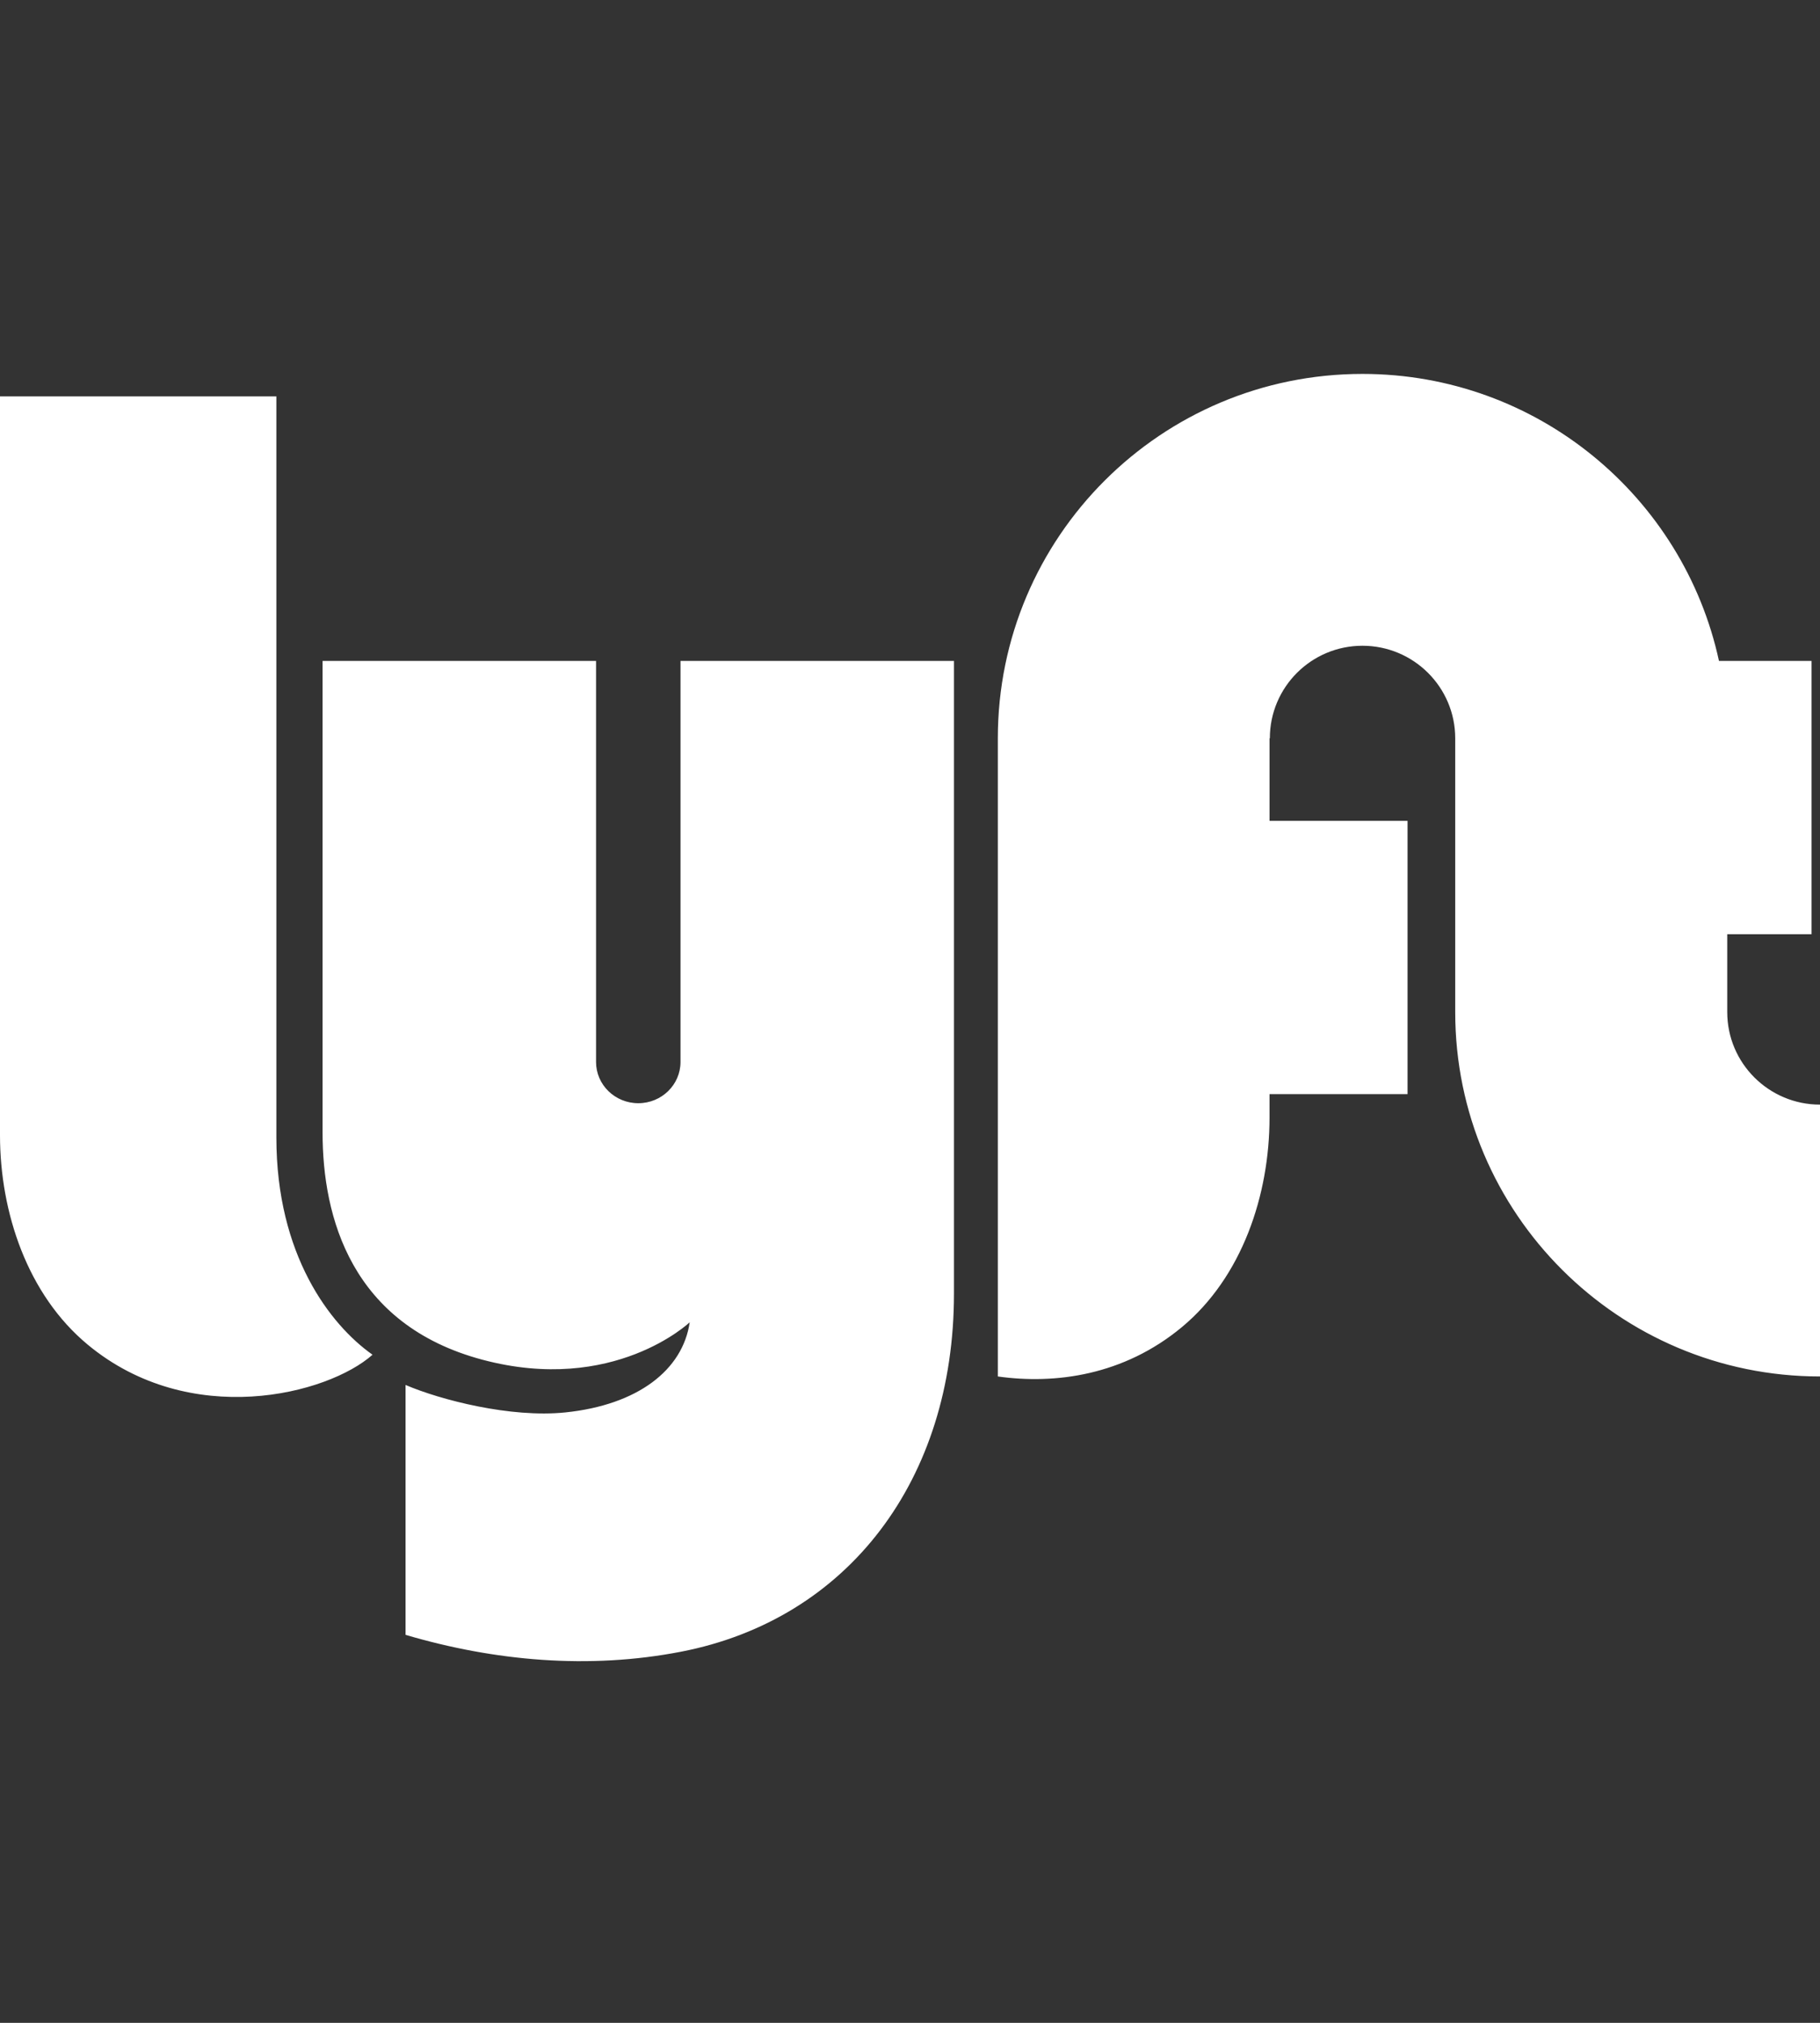 <svg width="297" height="330" xmlns="http://www.w3.org/2000/svg">
  <rect width="100%" height="100%" fill="#333333" stroke="none"/>
  <path d="M0 64.665h45.1v120.92c0 19.136 8.763 30.535 15.692 35.422-7.336 6.514-29.751 12.214-46.46-1.63C4.48 211.217 0 197.8 0 185.177V64.666ZM281.863 165.11v-12.708h13.755v-44.581h-15.105C274.713 81.056 250.86 61 222.334 61c-32.862 0-59.501 26.614-59.501 59.442v104.111c9.362 1.315 20.516-.163 30.006-8.025 9.85-8.161 14.33-21.578 14.33-34.2v-3.835h22.525V133.91h-22.525v-13.469h.054c0-8.336 6.765-15.095 15.111-15.095 8.345 0 15.138 6.759 15.138 15.095v44.669c0 32.828 26.667 59.442 59.528 59.442v-44.347c-8.345 0-15.137-6.759-15.137-15.095Zm-170.814-57.29v65.428c0 3.715-3.084 6.726-6.89 6.726-3.807 0-6.892-3.011-6.892-6.726v-65.427H52.64v76.95c0 13.841 4.7 31.348 26.084 37.049 21.407 5.706 33.826-6.107 33.826-6.107-1.131 7.782-8.468 13.483-20.287 14.704-8.942.923-20.378-2.035-26.082-4.479v40.768c14.536 4.283 29.91 5.666 44.955 2.75 27.306-5.293 44.539-28.093 44.539-58.425v-103.21h-44.626Z" fill="#FFF"/>
</svg>
